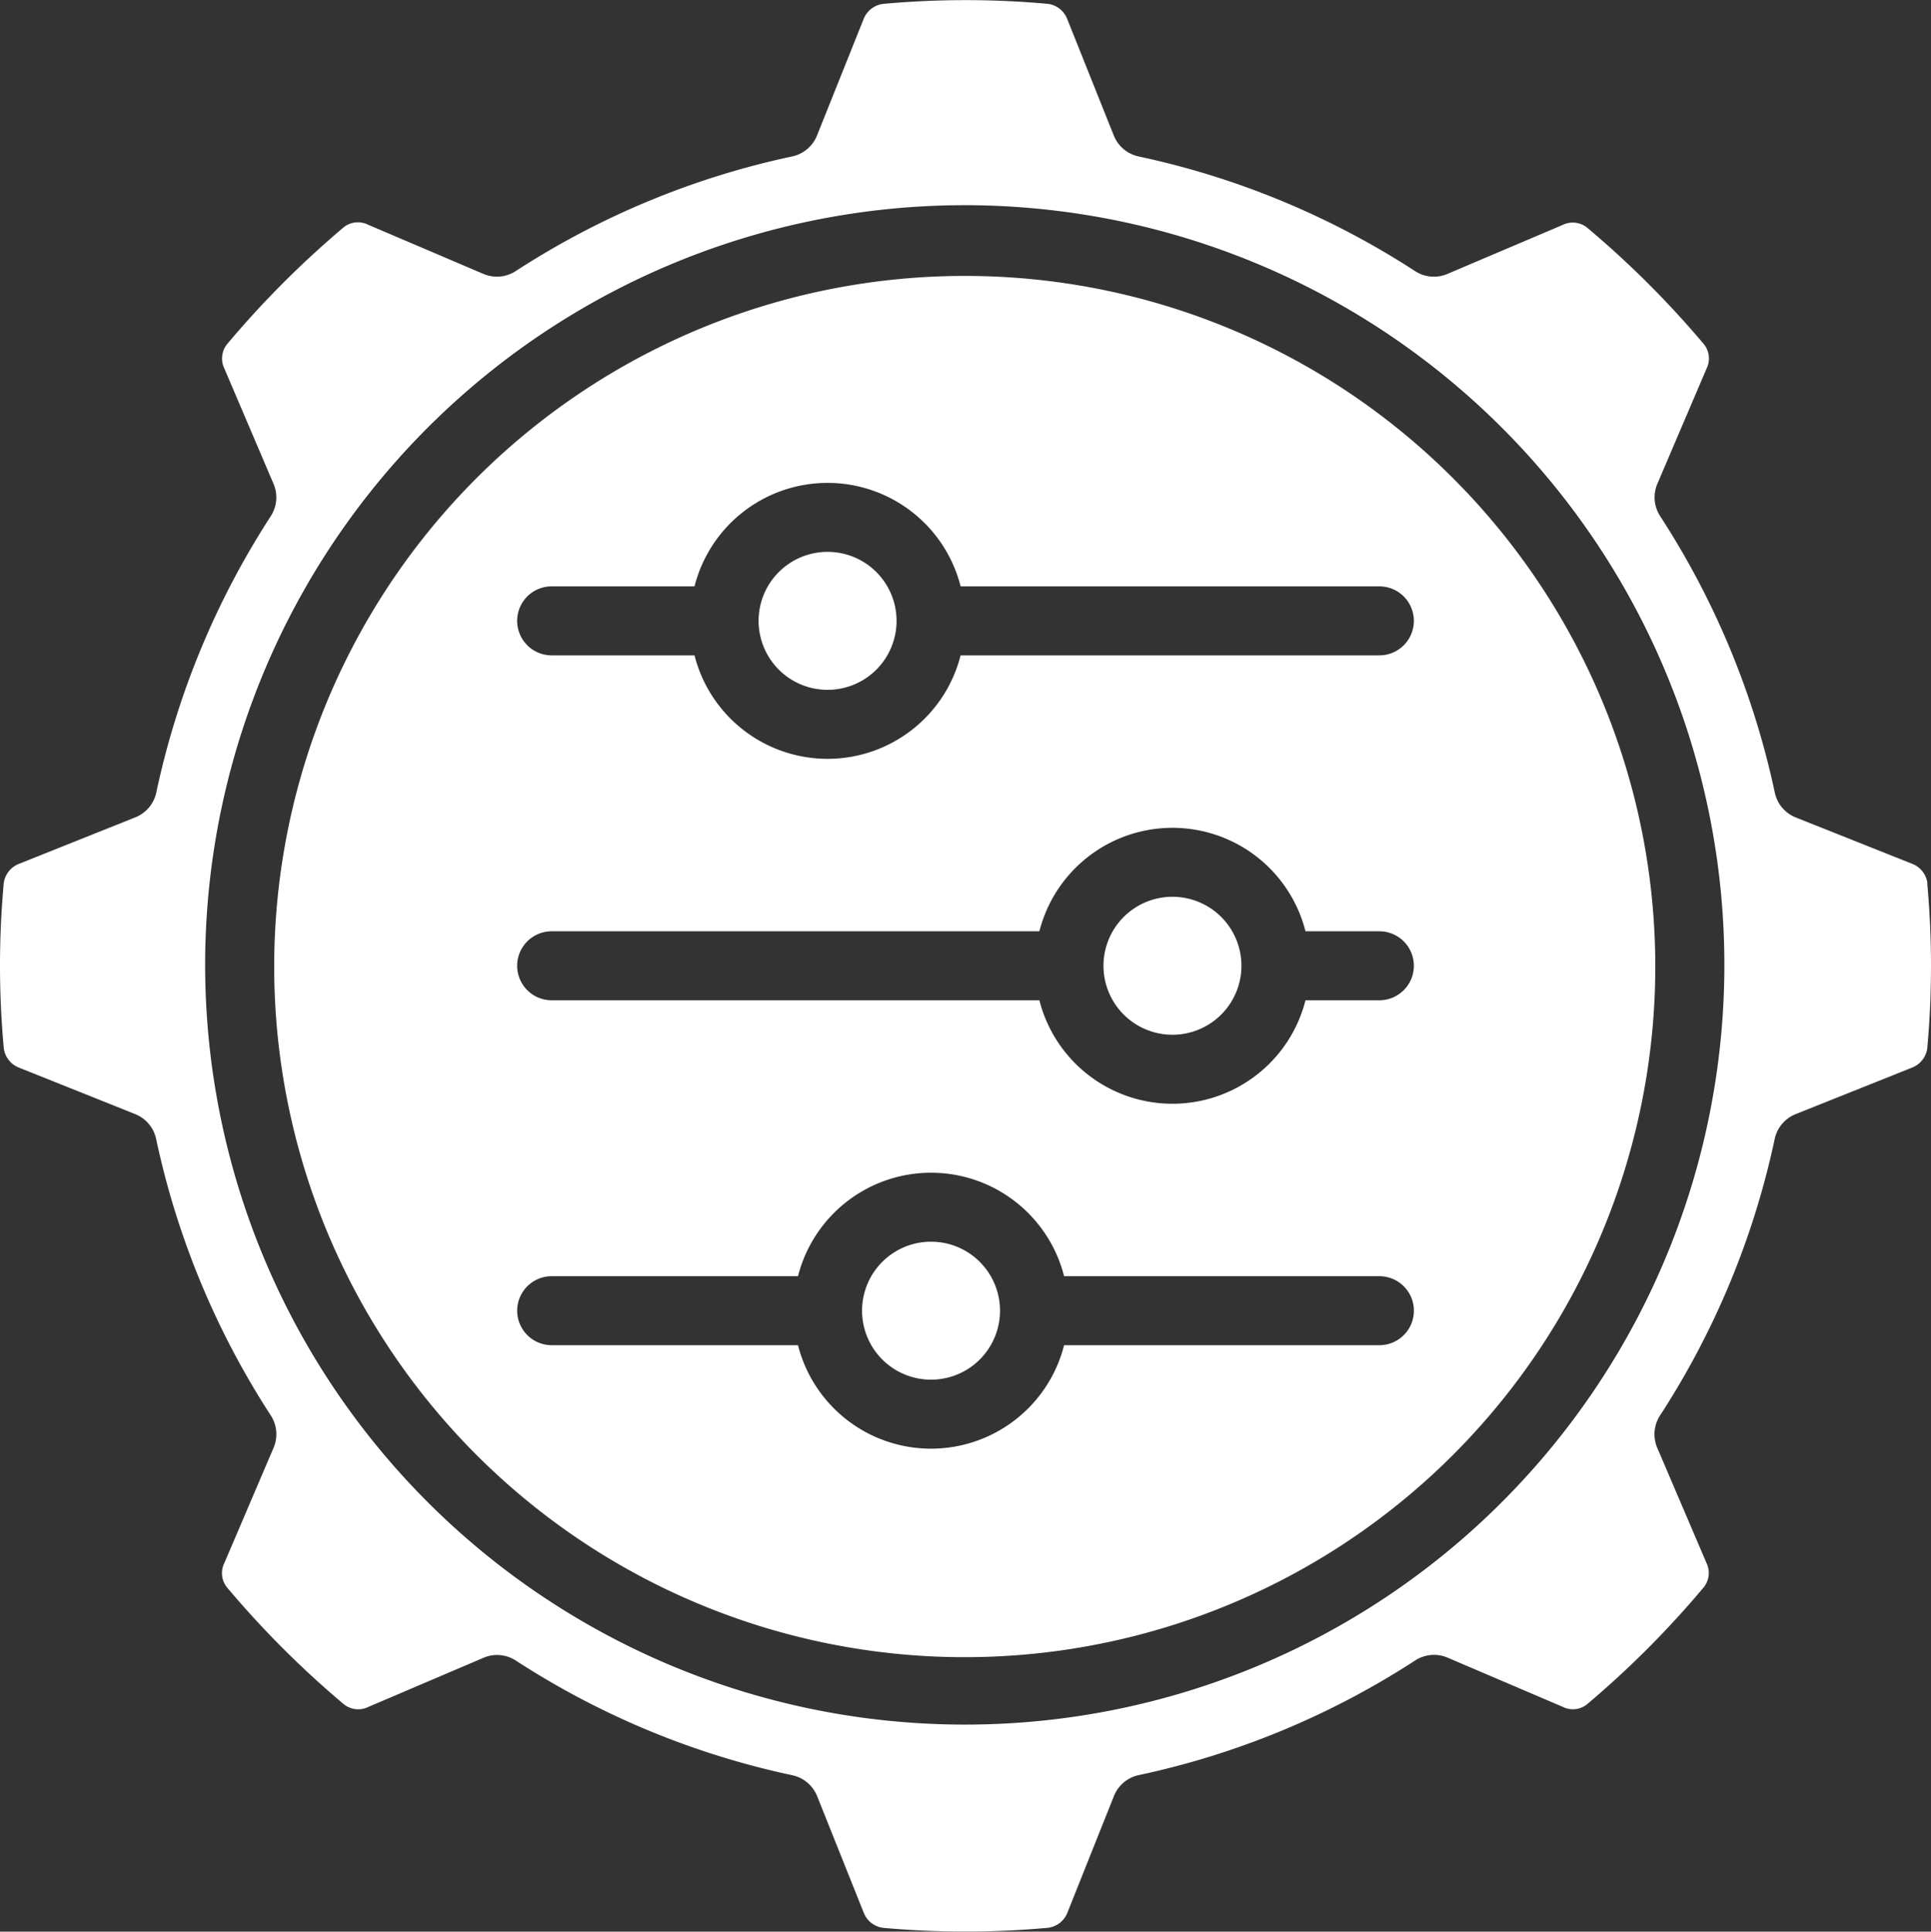 <?xml version="1.0" encoding="UTF-8"?>
<svg xmlns="http://www.w3.org/2000/svg" height="68.682" viewBox="0 0 68.667 68.682" width="68.667">
  <rect x="0" y="0" width="68.667" height="68.682" fill="#333333" stroke="none"/>
  <g fill="#fff" transform="translate(-40.093 -40.022)">
    <path d="m544.906 762.453a2.453 2.453 0 1 1 -2.453-2.453 2.453 2.453 0 0 1 2.453 2.453" transform="translate(-469.252 -675.828)"></path>
    <path d="m224.528 200a24.556 24.556 0 1 0 17.336 7.192 24.527 24.527 0 0 0 -17.336-7.192zm14.717 38.019h-11.211a4.882 4.882 0 0 1 -9.463 0h-8.759a1.226 1.226 0 0 1 0-2.453h8.759a4.882 4.882 0 0 1 9.463 0h11.212a1.226 1.226 0 0 1 0 2.453zm0-12.264h-2.627a4.882 4.882 0 0 1 -9.463 0h-17.344a1.226 1.226 0 0 1 0-2.453h17.344a4.882 4.882 0 0 1 9.463 0h2.627a1.226 1.226 0 0 1 0 2.453zm0-12.264h-14.891a4.882 4.882 0 0 1 -9.463 0h-5.08a1.226 1.226 0 0 1 0-2.453h5.08a4.882 4.882 0 0 1 9.463 0h14.891a1.226 1.226 0 0 1 0 2.453z" transform="translate(-150.101 -150.167)"></path>
    <path d="m684.906 562.453a2.453 2.453 0 1 1 -2.453-2.453 2.453 2.453 0 0 1 2.453 2.453" transform="translate(-600.667 -488.092)"></path>
    <path d="m108.632 71.418a.858.858 0 0 0 -.543-.683l-4.138-1.647a1.226 1.226 0 0 1 -.745-.883 29.213 29.213 0 0 0 -4.077-9.831 1.227 1.227 0 0 1 -.1-1.149l1.751-4.1a.81.81 0 0 0 -.091-.859 34.134 34.134 0 0 0 -4.151-4.145.813.813 0 0 0 -.868-.105l-4.107 1.746a1.227 1.227 0 0 1 -1.149-.1 29.213 29.213 0 0 0 -9.831-4.077 1.226 1.226 0 0 1 -.883-.745l-1.656-4.143a.858.858 0 0 0 -.676-.537 32.289 32.289 0 0 0 -5.866 0 .859.859 0 0 0 -.7.543l-1.656 4.137a1.226 1.226 0 0 1 -.883.744 29.213 29.213 0 0 0 -9.831 4.077 1.227 1.227 0 0 1 -1.149.1l-4.106-1.751a.808.808 0 0 0 -.859.091 34.227 34.227 0 0 0 -4.144 4.151.814.814 0 0 0 -.105.868l1.752 4.107a1.227 1.227 0 0 1 -.1 1.149 29.214 29.214 0 0 0 -4.07 9.824 1.227 1.227 0 0 1 -.744.883l-4.143 1.656a.858.858 0 0 0 -.537.679 32.16 32.16 0 0 0 0 5.866.858.858 0 0 0 .543.7l4.13 1.651a1.226 1.226 0 0 1 .745.883 29.213 29.213 0 0 0 4.077 9.831 1.227 1.227 0 0 1 .1 1.149l-1.752 4.102a.807.807 0 0 0 .09.858 34.175 34.175 0 0 0 4.153 4.155.813.813 0 0 0 .868.105l4.107-1.752a1.219 1.219 0 0 1 1.149.1 29.213 29.213 0 0 0 9.831 4.077 1.226 1.226 0 0 1 .883.744l1.656 4.143a.858.858 0 0 0 .681.538 32.494 32.494 0 0 0 5.865 0 .858.858 0 0 0 .7-.544l1.652-4.142a1.227 1.227 0 0 1 .883-.744 29.213 29.213 0 0 0 9.831-4.077 1.227 1.227 0 0 1 1.149-.1l4.1 1.751a.8.8 0 0 0 .858-.09 34.044 34.044 0 0 0 4.145-4.153.809.809 0 0 0 .107-.868l-1.753-4.101a1.227 1.227 0 0 1 .1-1.149 29.213 29.213 0 0 0 4.077-9.831 1.226 1.226 0 0 1 .744-.883l4.143-1.656a.858.858 0 0 0 .538-.681 32.49 32.49 0 0 0 0-5.865zm-34.206 29.924a27.012 27.012 0 1 1 19.074-7.911 26.982 26.982 0 0 1 -19.074 7.911z"></path>
    <path d="m484.906 362.453a2.453 2.453 0 1 1 -2.453-2.453 2.453 2.453 0 0 1 2.453 2.453" transform="translate(-412.931 -300.356)"></path>
  </g>
</svg>
